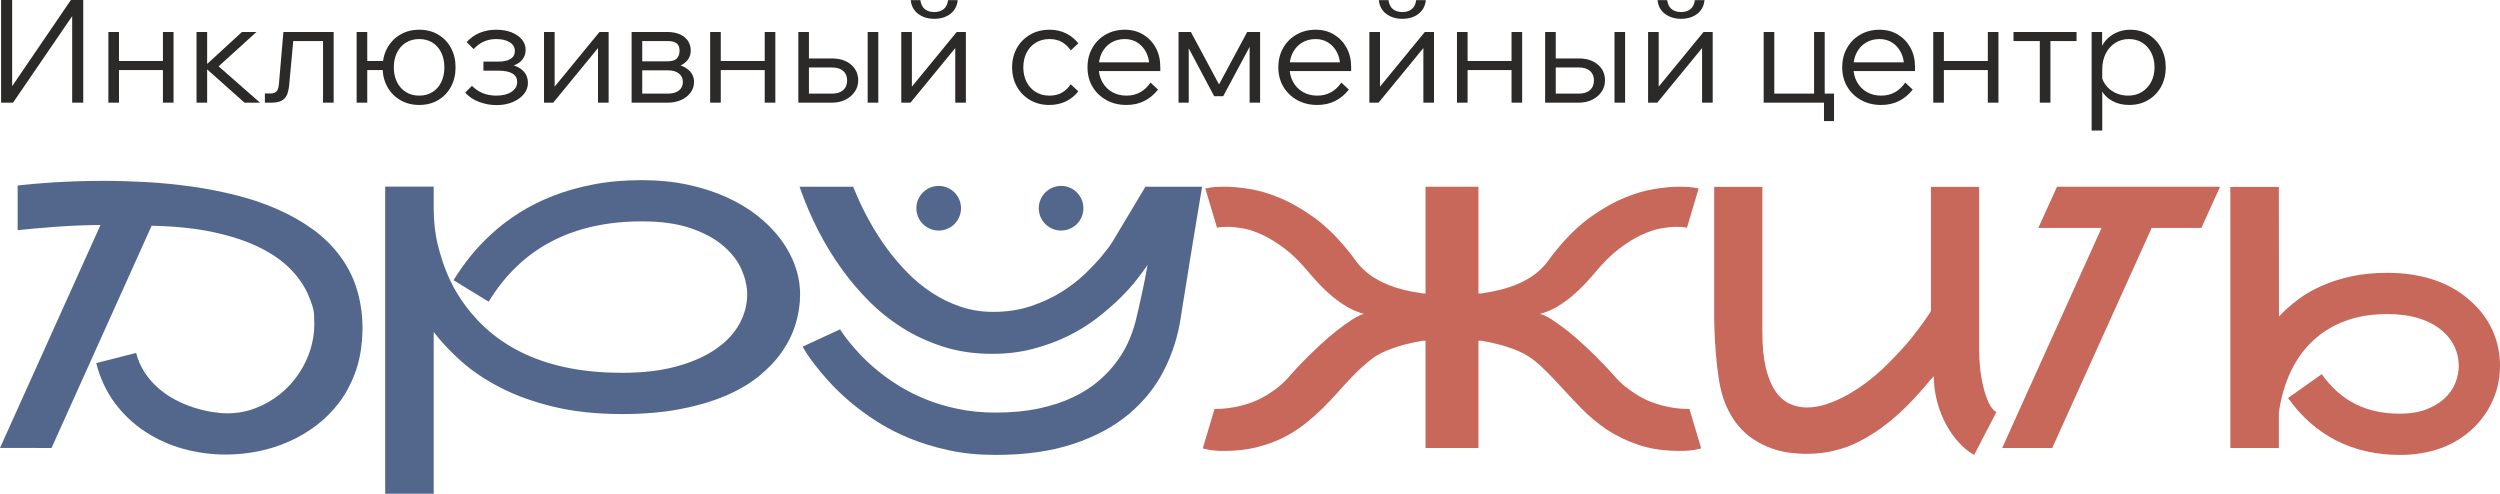 <?xml version="1.0" encoding="UTF-8"?> <svg xmlns="http://www.w3.org/2000/svg" viewBox="0 0 18252.81 3604.77" data-guides="{&quot;vertical&quot;:[],&quot;horizontal&quot;:[]}"><defs></defs><path fill="rgb(43, 42, 41)" stroke="none" fill-opacity="1" stroke-width="1" stroke-opacity="1" alignment-baseline="baseline" baseline-shift="baseline" clip-rule="evenodd" color="rgb(51, 51, 51)" image-rendering="optimizequality" text-rendering="geometricprecision" class="fil0" id="tSvg18175e59a60" title="Path 1" d="M8.054 749.589C8.054 499.726 8.054 249.863 8.054 0C34.964 0 61.874 0 88.784 0C88.784 232.74 88.784 465.479 88.784 698.219C73.058 698.219 57.331 698.219 41.604 698.219C200.257 465.479 358.911 232.74 517.564 0C547.614 0 577.664 0 607.713 0C607.713 249.863 607.713 499.726 607.713 749.589C580.807 749.589 553.9 749.589 526.994 749.589C526.994 518.596 526.994 287.603 526.994 56.61C540.974 56.61 554.954 56.61 568.934 56.61C410.977 287.603 253.021 518.596 95.064 749.589C66.061 749.589 37.058 749.589 8.054 749.589"></path><path fill="rgb(43, 42, 41)" stroke="none" fill-opacity="1" stroke-width="1" stroke-opacity="1" alignment-baseline="baseline" baseline-shift="baseline" clip-rule="evenodd" color="rgb(51, 51, 51)" image-rendering="optimizequality" text-rendering="geometricprecision" id="tSvg32b6009242" class="fil0" title="Path 2" d="M1189.573 749.589C1189.573 577.656 1189.573 405.723 1189.573 233.79C1215.433 233.79 1241.293 233.79 1267.153 233.79C1267.153 405.723 1267.153 577.656 1267.153 749.589C1241.293 749.589 1215.433 749.589 1189.573 749.589ZM791.183 749.589C791.183 577.656 791.183 405.723 791.183 233.79C817.043 233.79 842.903 233.79 868.763 233.79C868.763 405.723 868.763 577.656 868.763 749.589C842.903 749.589 817.043 749.589 791.183 749.589ZM828.923 511.609C828.923 489.593 828.923 467.576 828.923 445.56C963.466 445.56 1098.01 445.56 1232.553 445.56C1232.553 467.576 1232.553 489.593 1232.553 511.609C1098.01 511.609 963.466 511.609 828.923 511.609Z"></path><path fill="rgb(43, 42, 41)" stroke="none" fill-opacity="1" stroke-width="1" stroke-opacity="1" alignment-baseline="baseline" baseline-shift="baseline" clip-rule="evenodd" color="rgb(51, 51, 51)" image-rendering="optimizequality" text-rendering="geometricprecision" id="tSvg160ae598532" class="fil0" title="Path 3" d="M1785.042 749.589C1685.096 660.476 1585.149 571.363 1485.203 482.249C1488.699 482.249 1492.196 482.249 1495.693 482.249C1585.849 399.43 1676.006 316.61 1766.162 233.79C1801.455 233.79 1836.749 233.79 1872.042 233.79C1777.342 319.76 1682.642 405.729 1587.942 491.699C1579.206 479.116 1570.469 466.533 1561.732 453.949C1673.906 552.496 1786.079 651.043 1898.252 749.589C1860.512 749.589 1822.772 749.589 1785.042 749.589ZM1434.882 749.589C1434.882 577.656 1434.882 405.723 1434.882 233.79C1460.743 233.79 1486.602 233.79 1512.462 233.79C1512.462 405.723 1512.462 577.656 1512.462 749.589C1486.602 749.589 1460.743 749.589 1434.882 749.589Z"></path><path fill="rgb(43, 42, 41)" stroke="none" fill-opacity="1" stroke-width="1" stroke-opacity="1" alignment-baseline="baseline" baseline-shift="baseline" clip-rule="evenodd" color="rgb(51, 51, 51)" image-rendering="optimizequality" text-rendering="geometricprecision" id="tSvgc51655fa8a" class="fil0" title="Path 4" d="M1933.902 749.589C1933.902 727.226 1933.902 704.862 1933.902 682.499C1947.882 682.499 1961.862 682.499 1975.842 682.499C1994.712 682.499 2009.042 677.429 2018.822 667.289C2028.612 657.159 2034.552 638.459 2036.652 611.209C2047.485 485.403 2058.318 359.596 2069.152 233.79C2191.458 233.79 2313.765 233.79 2436.071 233.79C2436.071 405.723 2436.071 577.656 2436.071 749.589C2410.211 749.589 2384.351 749.589 2358.491 749.589C2358.491 582.899 2358.491 416.209 2358.491 249.52C2376.661 266.296 2394.831 283.073 2413.001 299.85C2303.968 299.85 2194.935 299.85 2085.902 299.85C2105.822 283.073 2125.742 266.296 2145.662 249.52C2134.132 374.276 2122.602 499.033 2111.072 623.789C2106.872 669.919 2094.812 702.409 2074.902 721.289C2054.982 740.159 2025.452 749.599 1986.312 749.599C1968.835 749.599 1951.359 749.599 1933.902 749.589Z"></path><path fill="rgb(43, 42, 41)" stroke="none" fill-opacity="1" stroke-width="1" stroke-opacity="1" alignment-baseline="baseline" baseline-shift="baseline" clip-rule="evenodd" color="rgb(51, 51, 51)" image-rendering="optimizequality" text-rendering="geometricprecision" id="tSvg21842da127" class="fil0" title="Path 5" d="M3060.901 766.359C3009.181 766.359 2963.051 754.479 2922.521 730.709C2881.981 706.949 2850.361 674.449 2827.641 633.209C2804.931 591.969 2793.571 544.799 2793.571 491.689C2793.571 438.57 2804.931 391.389 2827.641 350.16C2850.361 308.92 2881.981 276.42 2922.521 252.66C2963.061 228.9 3009.191 217.02 3060.901 217.02C3113.32 217.02 3159.45 228.9 3199.28 252.66C3239.12 276.42 3270.22 308.92 3292.58 350.16C3314.94 391.399 3326.13 438.579 3326.13 491.689C3326.13 544.809 3314.94 591.979 3292.58 633.209C3270.22 674.449 3239.11 706.949 3199.28 730.709C3159.44 754.479 3113.311 766.359 3060.901 766.359ZM2603.811 749.579C2603.811 577.646 2603.811 405.713 2603.811 233.78C2629.671 233.78 2655.531 233.78 2681.391 233.78C2681.391 405.713 2681.391 577.646 2681.391 749.579C2655.531 749.579 2629.671 749.579 2603.811 749.579ZM2641.551 511.599C2641.551 489.583 2641.551 467.566 2641.551 445.55C2713.191 445.55 2784.831 445.55 2856.471 445.55C2856.471 467.566 2856.471 489.583 2856.471 511.599C2784.831 511.599 2713.191 511.599 2641.551 511.599ZM3060.901 698.209C3097.941 698.209 3130.26 689.469 3157.87 671.999C3185.48 654.519 3206.8 630.229 3221.83 599.129C3236.86 568.039 3244.36 532.219 3244.36 491.679C3244.36 451.139 3236.86 415.32 3221.83 384.219C3206.8 353.12 3185.48 328.84 3157.87 311.36C3130.26 293.88 3097.941 285.15 3060.901 285.15C3023.851 285.15 2991.361 293.88 2963.401 311.36C2935.441 328.84 2913.771 353.12 2898.401 384.219C2883.021 415.32 2875.331 451.139 2875.331 491.679C2875.331 532.219 2883.021 568.039 2898.401 599.129C2913.771 630.229 2935.441 654.519 2963.401 671.999C2991.361 689.469 3023.851 698.209 3060.901 698.209Z"></path><path fill="rgb(43, 42, 41)" stroke="none" fill-opacity="1" stroke-width="1" stroke-opacity="1" alignment-baseline="baseline" baseline-shift="baseline" clip-rule="evenodd" color="rgb(51, 51, 51)" image-rendering="optimizequality" text-rendering="geometricprecision" id="tSvg11b27a0afd5" class="fil0" title="Path 6" d="M3624.93 767.409C3582.3 767.409 3540.19 759.719 3498.61 744.339C3457.02 728.959 3422.95 706.249 3396.39 676.199C3412.817 659.776 3429.243 643.352 3445.67 626.929C3493.19 674.449 3552.25 698.219 3622.84 698.219C3668.97 698.219 3706.01 689.129 3733.97 670.959C3761.93 652.789 3775.91 628.679 3775.91 598.619C3775.91 543.409 3729.43 515.799 3636.48 515.799C3600.837 515.799 3565.193 515.799 3529.55 515.799C3529.55 493.783 3529.55 471.766 3529.55 449.75C3565.893 449.75 3602.237 449.75 3638.58 449.75C3677.72 449.75 3707.59 443.11 3728.22 429.829C3748.83 416.55 3759.14 397.339 3759.14 372.17C3759.14 345.61 3746.74 324.47 3721.92 308.74C3697.11 293.02 3664.09 285.16 3622.85 285.16C3557.15 285.16 3502.29 309.62 3458.26 358.54C3441.137 341.416 3424.013 324.293 3406.89 307.17C3462.8 247.06 3534.78 217.02 3622.85 217.02C3664.79 217.02 3701.82 223.3 3733.98 235.88C3766.13 248.46 3791.46 265.77 3809.99 287.78C3828.51 309.79 3837.77 335.13 3837.77 363.79C3837.77 392.45 3829.04 417.089 3811.56 437.7C3794.09 458.319 3769.28 473.169 3737.13 482.249C3736.78 479.456 3736.43 476.663 3736.08 473.869C3773.82 482.949 3803 498.859 3823.62 521.569C3844.24 544.279 3854.54 572.069 3854.54 604.909C3854.54 635.659 3844.41 663.269 3824.14 687.729C3803.88 712.199 3776.44 731.589 3741.85 745.919C3707.25 760.249 3668.29 767.409 3624.96 767.409C3624.95 767.409 3624.94 767.409 3624.93 767.409"></path><path fill="rgb(43, 42, 41)" stroke="none" fill-opacity="1" stroke-width="1" stroke-opacity="1" alignment-baseline="baseline" baseline-shift="baseline" clip-rule="evenodd" color="rgb(51, 51, 51)" image-rendering="optimizequality" text-rendering="geometricprecision" id="tSvg170076911d0" class="fil0" title="Path 7" d="M3971.949 749.589C3971.949 577.656 3971.949 405.723 3971.949 233.79C3997.806 233.79 4023.663 233.79 4049.519 233.79C4049.519 371.126 4049.519 508.463 4049.519 645.799C4046.726 644.753 4043.933 643.706 4041.139 642.659C4152.966 506.369 4264.792 370.079 4376.619 233.79C4398.982 233.79 4421.346 233.79 4443.709 233.79C4443.709 405.723 4443.709 577.656 4443.709 749.589C4417.849 749.589 4391.989 749.589 4366.129 749.589C4366.129 612.253 4366.129 474.916 4366.129 337.58C4368.926 338.63 4371.722 339.68 4374.519 340.73C4262.692 477.016 4150.866 613.303 4039.039 749.589C4016.676 749.589 3994.313 749.589 3971.949 749.589"></path><path fill="rgb(43, 42, 41)" stroke="none" fill-opacity="1" stroke-width="1" stroke-opacity="1" alignment-baseline="baseline" baseline-shift="baseline" clip-rule="evenodd" color="rgb(51, 51, 51)" image-rendering="optimizequality" text-rendering="geometricprecision" id="tSvgdba9e1236c" class="fil0" title="Path 8" d="M4611.449 749.589C4611.449 577.656 4611.449 405.723 4611.449 233.79C4698.812 233.79 4786.175 233.79 4873.538 233.79C4925.258 233.79 4966.488 246.2 4997.248 271.01C5027.998 295.82 5043.378 328.85 5043.378 370.089C5043.378 395.95 5035.688 418.659 5020.308 438.229C5004.928 457.789 4983.968 472.819 4957.408 483.299C4957.058 480.156 4956.708 477.013 4956.358 473.869C4989.208 482.949 5015.938 498.159 5036.558 519.469C5057.168 540.789 5067.478 567.169 5067.478 598.619C5067.478 627.279 5058.918 653.129 5041.788 676.199C5024.658 699.269 5001.598 717.269 4972.598 730.199C4943.588 743.129 4911.618 749.589 4876.678 749.589C4788.265 749.589 4699.852 749.589 4611.449 749.589ZM4689.029 732.809C4672.955 716.386 4656.882 699.962 4640.809 683.539C4719.435 683.539 4798.062 683.539 4876.688 683.539C4910.228 683.539 4936.788 676.029 4956.358 660.999C4975.918 645.969 4985.718 625.179 4985.718 598.619C4985.718 572.059 4975.928 551.269 4956.358 536.239C4936.788 521.209 4910.228 513.699 4876.688 513.699C4801.905 513.699 4727.122 513.699 4652.339 513.699C4652.339 491.683 4652.339 469.666 4652.339 447.649C4726.075 447.649 4799.812 447.649 4873.548 447.649C4905.698 447.649 4928.408 440.659 4941.688 426.68C4954.968 412.7 4961.608 393.839 4961.608 370.079C4961.608 347.01 4954.968 329.53 4941.688 317.65C4928.408 305.77 4905.698 299.83 4873.548 299.83C4796.318 299.83 4719.088 299.83 4641.859 299.83C4657.582 283.403 4673.305 266.976 4689.029 250.55C4689.029 411.3 4689.029 572.049 4689.029 732.809Z"></path><path fill="rgb(43, 42, 41)" stroke="none" fill-opacity="1" stroke-width="1" stroke-opacity="1" alignment-baseline="baseline" baseline-shift="baseline" clip-rule="evenodd" color="rgb(51, 51, 51)" image-rendering="optimizequality" text-rendering="geometricprecision" id="tSvga8d890d6bc" class="fil0" title="Path 9" d="M5583.278 749.589C5583.278 577.656 5583.278 405.723 5583.278 233.79C5609.137 233.79 5634.997 233.79 5660.857 233.79C5660.857 405.723 5660.857 577.656 5660.857 749.589C5634.997 749.589 5609.137 749.589 5583.278 749.589ZM5184.898 749.589C5184.898 577.656 5184.898 405.723 5184.898 233.79C5210.758 233.79 5236.618 233.79 5262.478 233.79C5262.478 405.723 5262.478 577.656 5262.478 749.589C5236.618 749.589 5210.758 749.589 5184.898 749.589ZM5222.638 511.609C5222.638 489.593 5222.638 467.576 5222.638 445.56C5357.178 445.56 5491.718 445.56 5626.257 445.56C5626.257 467.576 5626.257 489.593 5626.257 511.609C5491.718 511.609 5357.178 511.609 5222.638 511.609Z"></path><path fill="rgb(43, 42, 41)" stroke="none" fill-opacity="1" stroke-width="1" stroke-opacity="1" alignment-baseline="baseline" baseline-shift="baseline" clip-rule="evenodd" color="rgb(51, 51, 51)" image-rendering="optimizequality" text-rendering="geometricprecision" id="tSvg776a3d2be0" class="fil0" title="Path 10" d="M5828.607 749.589C5828.607 577.656 5828.607 405.723 5828.607 233.79C5854.467 233.79 5880.327 233.79 5906.187 233.79C5906.187 401.529 5906.187 569.269 5906.187 737.009C5890.114 719.186 5874.041 701.362 5857.967 683.539C5930.304 683.539 6002.64 683.539 6074.977 683.539C6109.927 683.539 6137.007 674.979 6156.227 657.849C6175.437 640.719 6185.057 617.139 6185.057 587.089C6185.057 557.729 6175.447 534.669 6156.227 517.899C6137.007 501.119 6109.927 492.739 6074.977 492.739C6004.387 492.739 5933.797 492.739 5863.207 492.739C5863.207 470.719 5863.207 448.7 5863.207 426.68C5933.797 426.68 6004.387 426.68 6074.977 426.68C6131.587 426.68 6177.537 441.539 6212.847 471.239C6248.137 500.949 6265.787 539.549 6265.787 587.079C6265.787 617.829 6257.407 645.439 6240.627 669.899C6223.847 694.359 6201.137 713.749 6172.487 728.079C6143.827 742.409 6111.327 749.569 6074.987 749.569C5992.864 749.569 5910.74 749.569 5828.607 749.589ZM6334.967 749.589C6334.967 577.656 6334.967 405.723 6334.967 233.79C6360.83 233.79 6386.693 233.79 6412.556 233.79C6412.556 405.723 6412.556 577.656 6412.556 749.589C6386.693 749.589 6360.83 749.589 6334.967 749.589Z"></path><path fill="rgb(43, 42, 41)" stroke="none" fill-opacity="1" stroke-width="1" stroke-opacity="1" alignment-baseline="baseline" baseline-shift="baseline" clip-rule="evenodd" color="rgb(51, 51, 51)" image-rendering="optimizequality" text-rendering="geometricprecision" id="tSvgc5c9e851b4" class="fil0" title="Path 11" d="M6580.286 749.589C6580.286 577.656 6580.286 405.723 6580.286 233.79C6606.146 233.79 6632.006 233.79 6657.866 233.79C6657.866 371.13 6657.866 508.469 6657.866 645.809C6655.073 644.759 6652.279 643.709 6649.486 642.659C6761.313 506.369 6873.139 370.079 6984.966 233.79C7007.329 233.79 7029.692 233.79 7052.056 233.79C7052.056 405.723 7052.056 577.656 7052.056 749.589C7026.192 749.589 7000.329 749.589 6974.466 749.589C6974.466 612.253 6974.466 474.916 6974.466 337.58C6977.262 338.63 6980.059 339.68 6982.856 340.73C6871.029 477.016 6759.203 613.303 6647.376 749.589C6625.013 749.589 6602.65 749.589 6580.286 749.589ZM6821.406 137.34C6774.586 137.34 6735.266 125.29 6703.466 101.18C6671.676 77.06 6653.676 43.69 6649.476 1.05C6672.89 1.05 6696.303 1.05 6719.716 1.05C6723.916 31.1 6734.916 53.12 6752.736 67.1C6770.566 81.08 6793.446 88.07 6821.396 88.07C6848.656 88.07 6871.196 81.08 6889.016 67.1C6906.846 53.12 6917.846 31.11 6922.036 1.05C6945.449 1.05 6968.863 1.05 6992.276 1.05C6988.076 43.68 6970.266 77.06 6938.806 101.18C6907.356 125.29 6868.216 137.34 6821.406 137.34Z"></path><path fill="rgb(43, 42, 41)" stroke="none" fill-opacity="1" stroke-width="1" stroke-opacity="1" alignment-baseline="baseline" baseline-shift="baseline" clip-rule="evenodd" color="rgb(51, 51, 51)" image-rendering="optimizequality" text-rendering="geometricprecision" id="tSvg12d72f43bbe" class="fil0" title="Path 12" d="M7817.365 615.399C7835.885 632.523 7854.405 649.646 7872.925 666.769C7849.165 697.519 7819.285 721.809 7783.285 739.629C7747.295 757.459 7706.575 766.369 7661.155 766.369C7608.735 766.369 7562.075 754.489 7521.195 730.719C7480.305 706.959 7448.165 674.459 7424.745 633.219C7401.335 591.979 7389.625 544.809 7389.625 491.699C7389.625 438.579 7401.335 391.399 7424.745 350.17C7448.165 308.93 7480.485 276.43 7521.725 252.67C7562.965 228.91 7609.785 217.03 7662.205 217.03C7707.625 217.03 7748.165 225.93 7783.815 243.76C7819.455 261.59 7849.165 285.87 7872.925 316.62C7854.405 333.746 7835.885 350.873 7817.365 368C7800.595 342.83 7779.625 322.74 7754.465 307.72C7729.305 292.69 7698.555 285.18 7662.215 285.18C7624.465 285.18 7591.275 293.91 7562.615 311.39C7533.955 328.87 7511.595 353.15 7495.525 384.25C7479.445 415.349 7471.405 451.169 7471.405 491.709C7471.405 532.249 7479.445 568.069 7495.525 599.159C7511.605 630.259 7533.965 654.549 7562.615 672.029C7591.275 689.499 7624.465 698.239 7662.215 698.239C7698.555 698.239 7729.305 690.729 7754.465 675.699C7779.625 660.669 7800.595 640.579 7817.365 615.399Z"></path><path fill="rgb(43, 42, 41)" stroke="none" fill-opacity="1" stroke-width="1" stroke-opacity="1" alignment-baseline="baseline" baseline-shift="baseline" clip-rule="evenodd" color="rgb(51, 51, 51)" image-rendering="optimizequality" text-rendering="geometricprecision" id="tSvg194a09cea82" class="fil0" title="Path 13" d="M8400.264 602.819C8418.434 619.943 8436.604 637.066 8454.774 654.189C8427.514 689.129 8394.664 716.569 8356.224 736.479C8317.784 756.399 8273.754 766.369 8224.134 766.369C8169.624 766.369 8120.874 754.489 8077.884 730.719C8034.895 706.959 8001.164 674.459 7976.705 633.219C7952.245 591.979 7940.005 544.809 7940.005 491.699C7940.005 438.579 7951.715 391.399 7975.125 350.17C7998.544 308.93 8030.864 276.43 8072.114 252.67C8113.354 228.91 8160.174 217.03 8212.594 217.03C8262.914 217.03 8307.464 228.73 8346.254 252.15C8385.054 275.56 8415.624 307.53 8437.984 348.07C8460.354 388.61 8471.534 435.44 8471.534 488.549C8471.534 490.643 8471.534 492.736 8471.534 494.829C8444.977 494.829 8418.421 494.829 8391.864 494.829C8391.864 492.736 8391.864 490.643 8391.864 488.549C8391.864 448.01 8384.004 412.539 8368.274 382.139C8352.544 351.74 8331.234 327.98 8304.324 310.85C8277.404 293.73 8246.834 285.17 8212.594 285.17C8174.844 285.17 8141.654 293.9 8112.994 311.38C8084.334 328.86 8061.975 352.97 8045.904 383.719C8029.815 414.459 8021.775 450.11 8021.775 490.649C8021.775 531.189 8030.515 567.179 8048.005 598.629C8065.475 630.079 8089.414 654.539 8119.814 672.019C8150.214 689.489 8185.344 698.229 8225.174 698.229C8297.854 698.229 8356.214 666.429 8400.264 602.819ZM8471.554 518.949C8316.044 518.949 8160.534 518.949 8005.025 518.949C8005.025 497.629 8005.025 476.309 8005.025 454.989C8154.944 454.989 8304.864 454.989 8454.784 454.989C8460.377 466.173 8465.971 477.356 8471.564 488.539C8471.564 498.673 8471.564 508.806 8471.564 518.939C8471.561 518.943 8471.557 518.946 8471.554 518.949"></path><path fill="rgb(43, 42, 41)" stroke="none" fill-opacity="1" stroke-width="1" stroke-opacity="1" alignment-baseline="baseline" baseline-shift="baseline" clip-rule="evenodd" color="rgb(51, 51, 51)" image-rendering="optimizequality" text-rendering="geometricprecision" id="tSvg10e3189c795" class="fil0" title="Path 14" d="M8604.694 749.589C8604.694 577.656 8604.694 405.723 8604.694 233.79C8634.747 233.79 8664.8 233.79 8694.854 233.79C8766.144 366.583 8837.433 499.376 8908.723 632.169C8903.13 632.169 8897.537 632.169 8891.943 632.169C8963.233 499.376 9034.523 366.583 9105.813 233.79C9137.263 233.79 9168.713 233.79 9200.163 233.79C9200.163 405.723 9200.163 577.656 9200.163 749.589C9174.653 749.589 9149.143 749.589 9123.633 749.589C9123.633 586.389 9123.633 423.19 9123.633 259.99C9138.31 259.99 9152.987 259.99 9167.663 259.99C9088.686 407.463 9009.71 554.936 8930.733 702.409C8908.717 702.409 8886.7 702.409 8864.683 702.409C8786.407 554.936 8708.13 407.463 8629.854 259.99C8646.28 259.99 8662.707 259.99 8679.134 259.99C8679.134 423.19 8679.134 586.389 8679.134 749.589C8654.32 749.589 8629.507 749.589 8604.694 749.589"></path><path fill="rgb(43, 42, 41)" stroke="none" fill-opacity="1" stroke-width="1" stroke-opacity="1" alignment-baseline="baseline" baseline-shift="baseline" clip-rule="evenodd" color="rgb(51, 51, 51)" image-rendering="optimizequality" text-rendering="geometricprecision" id="tSvg2af3d367e0" class="fil0" title="Path 15" d="M9793.542 602.819C9811.712 619.943 9829.882 637.066 9848.052 654.189C9820.792 689.129 9787.942 716.569 9749.502 736.479C9711.062 756.399 9667.032 766.369 9617.413 766.369C9562.903 766.369 9514.153 754.489 9471.163 730.719C9428.183 706.959 9394.453 674.459 9369.993 633.219C9345.533 591.979 9333.293 544.809 9333.293 491.699C9333.293 438.579 9345.003 391.399 9368.413 350.17C9391.833 308.93 9424.153 276.43 9465.393 252.67C9506.633 228.91 9553.453 217.03 9605.873 217.03C9656.192 217.03 9700.743 228.73 9739.532 252.15C9778.332 275.56 9808.902 307.53 9831.262 348.07C9853.632 388.61 9864.812 435.44 9864.812 488.549C9864.812 490.643 9864.812 492.736 9864.812 494.829C9838.256 494.829 9811.699 494.829 9785.142 494.829C9785.142 492.736 9785.142 490.643 9785.142 488.549C9785.142 448.01 9777.282 412.539 9761.552 382.139C9745.822 351.74 9724.512 327.98 9697.603 310.85C9670.683 293.73 9640.112 285.17 9605.873 285.17C9568.123 285.17 9534.933 293.9 9506.273 311.38C9477.613 328.86 9455.253 352.97 9439.183 383.719C9423.103 414.459 9415.063 450.11 9415.063 490.649C9415.063 531.189 9423.803 567.179 9441.283 598.629C9458.753 630.079 9482.693 654.539 9513.093 672.019C9543.493 689.489 9578.623 698.229 9618.453 698.229C9691.132 698.229 9749.492 666.429 9793.542 602.819ZM9864.832 518.949C9709.326 518.949 9553.819 518.949 9398.313 518.949C9398.313 497.629 9398.313 476.309 9398.313 454.989C9548.229 454.989 9698.146 454.989 9848.062 454.989C9853.656 466.173 9859.249 477.356 9864.842 488.539C9864.842 498.673 9864.842 508.806 9864.842 518.939C9864.839 518.943 9864.836 518.946 9864.832 518.949"></path><path fill="rgb(43, 42, 41)" stroke="none" fill-opacity="1" stroke-width="1" stroke-opacity="1" alignment-baseline="baseline" baseline-shift="baseline" clip-rule="evenodd" color="rgb(51, 51, 51)" image-rendering="optimizequality" text-rendering="geometricprecision" id="tSvg134d81b56be" class="fil0" title="Path 16" d="M9997.972 749.589C9997.972 577.656 9997.972 405.723 9997.972 233.79C10023.832 233.79 10049.692 233.79 10075.552 233.79C10075.552 371.13 10075.552 508.469 10075.552 645.809C10072.759 644.759 10069.965 643.709 10067.172 642.659C10179.002 506.369 10290.832 370.079 10402.662 233.79C10425.025 233.79 10447.388 233.79 10469.752 233.79C10469.752 405.723 10469.752 577.656 10469.752 749.589C10443.888 749.589 10418.025 749.589 10392.162 749.589C10392.162 612.253 10392.162 474.916 10392.162 337.58C10394.958 338.63 10397.755 339.68 10400.552 340.73C10288.722 477.016 10176.892 613.303 10065.062 749.589C10042.699 749.589 10020.335 749.589 9997.972 749.589ZM10239.092 137.34C10192.272 137.34 10152.952 125.29 10121.152 101.18C10089.362 77.06 10071.362 43.69 10067.162 1.05C10090.575 1.05 10113.989 1.05 10137.402 1.05C10141.602 31.1 10152.602 53.12 10170.422 67.1C10188.252 81.08 10211.132 88.07 10239.082 88.07C10266.342 88.07 10288.882 81.08 10306.702 67.1C10324.532 53.12 10335.532 31.11 10339.722 1.05C10363.138 1.05 10386.555 1.05 10409.972 1.05C10405.772 43.68 10387.962 77.06 10356.492 101.18C10325.042 125.29 10285.902 137.34 10239.092 137.34Z"></path><path fill="rgb(43, 42, 41)" stroke="none" fill-opacity="1" stroke-width="1" stroke-opacity="1" alignment-baseline="baseline" baseline-shift="baseline" clip-rule="evenodd" color="rgb(51, 51, 51)" image-rendering="optimizequality" text-rendering="geometricprecision" id="tSvg147088bbd85" class="fil0" title="Path 17" d="M11035.871 749.589C11035.871 577.656 11035.871 405.723 11035.871 233.79C11061.731 233.79 11087.591 233.79 11113.451 233.79C11113.451 405.723 11113.451 577.656 11113.451 749.589C11087.591 749.589 11061.731 749.589 11035.871 749.589ZM10637.491 749.589C10637.491 577.656 10637.491 405.723 10637.491 233.79C10663.351 233.79 10689.211 233.79 10715.071 233.79C10715.071 405.723 10715.071 577.656 10715.071 749.589C10689.211 749.589 10663.351 749.589 10637.491 749.589ZM10675.231 511.609C10675.231 489.593 10675.231 467.576 10675.231 445.56C10809.771 445.56 10944.311 445.56 11078.851 445.56C11078.851 467.576 11078.851 489.593 11078.851 511.609C10944.311 511.609 10809.771 511.609 10675.231 511.609Z"></path><path fill="rgb(43, 42, 41)" stroke="none" fill-opacity="1" stroke-width="1" stroke-opacity="1" alignment-baseline="baseline" baseline-shift="baseline" clip-rule="evenodd" color="rgb(51, 51, 51)" image-rendering="optimizequality" text-rendering="geometricprecision" id="tSvgfcae3fdb9a" class="fil0" title="Path 18" d="M11281.181 749.589C11281.181 577.656 11281.181 405.723 11281.181 233.79C11307.04 233.79 11332.9 233.79 11358.76 233.79C11358.76 401.529 11358.76 569.269 11358.76 737.009C11342.687 719.186 11326.614 701.362 11310.54 683.539C11382.877 683.539 11455.214 683.539 11527.55 683.539C11562.5 683.539 11589.58 674.979 11608.8 657.849C11628.01 640.719 11637.63 617.139 11637.63 587.089C11637.63 557.729 11628.02 534.669 11608.8 517.899C11589.58 501.119 11562.5 492.739 11527.55 492.739C11456.96 492.739 11386.37 492.739 11315.781 492.739C11315.781 470.719 11315.781 448.7 11315.781 426.68C11386.37 426.68 11456.96 426.68 11527.55 426.68C11584.16 426.68 11630.11 441.539 11665.42 471.239C11700.71 500.949 11718.36 539.549 11718.36 587.079C11718.36 617.829 11709.98 645.439 11693.2 669.899C11676.42 694.359 11653.71 713.749 11625.06 728.079C11596.4 742.409 11563.9 749.569 11527.56 749.569C11445.437 749.569 11363.314 749.569 11281.181 749.589ZM11787.54 749.589C11787.54 577.656 11787.54 405.723 11787.54 233.79C11813.403 233.79 11839.266 233.79 11865.13 233.79C11865.13 405.723 11865.13 577.656 11865.13 749.589C11839.266 749.589 11813.403 749.589 11787.54 749.589Z"></path><path fill="rgb(43, 42, 41)" stroke="none" fill-opacity="1" stroke-width="1" stroke-opacity="1" alignment-baseline="baseline" baseline-shift="baseline" clip-rule="evenodd" color="rgb(51, 51, 51)" image-rendering="optimizequality" text-rendering="geometricprecision" id="tSvg12ae3f328ab" class="fil0" title="Path 19" d="M12032.87 749.589C12032.87 577.656 12032.87 405.723 12032.87 233.79C12058.73 233.79 12084.59 233.79 12110.45 233.79C12110.45 371.13 12110.45 508.469 12110.45 645.809C12107.656 644.759 12104.863 643.709 12102.069 642.659C12213.896 506.369 12325.723 370.079 12437.549 233.79C12459.912 233.79 12482.276 233.79 12504.639 233.79C12504.639 405.723 12504.639 577.656 12504.639 749.589C12478.776 749.589 12452.912 749.589 12427.049 749.589C12427.049 612.253 12427.049 474.916 12427.049 337.58C12429.846 338.63 12432.642 339.68 12435.439 340.73C12323.613 477.016 12211.786 613.303 12099.96 749.589C12077.596 749.589 12055.233 749.589 12032.87 749.589ZM12273.989 137.34C12227.169 137.34 12187.849 125.29 12156.049 101.18C12124.26 77.06 12106.26 43.69 12102.059 1.05C12125.473 1.05 12148.886 1.05 12172.299 1.05C12176.499 31.1 12187.499 53.12 12205.319 67.1C12223.149 81.08 12246.029 88.07 12273.979 88.07C12301.239 88.07 12323.779 81.08 12341.599 67.1C12359.429 53.12 12370.429 31.11 12374.619 1.05C12398.032 1.05 12421.446 1.05 12444.859 1.05C12440.659 43.68 12422.849 77.06 12391.389 101.18C12359.939 125.29 12320.799 137.34 12273.989 137.34Z"></path><path fill="rgb(43, 42, 41)" stroke="none" fill-opacity="1" stroke-width="1" stroke-opacity="1" alignment-baseline="baseline" baseline-shift="baseline" clip-rule="evenodd" color="rgb(51, 51, 51)" image-rendering="optimizequality" text-rendering="geometricprecision" id="tSvg34c166981c" class="fil0" title="Path 20" d="M12876.819 749.589C12876.819 577.656 12876.819 405.723 12876.819 233.79C12902.679 233.79 12928.539 233.79 12954.398 233.79C12954.398 400.479 12954.398 567.169 12954.398 733.859C12932.732 717.086 12911.065 700.312 12889.399 683.539C13026.035 683.539 13162.672 683.539 13299.308 683.539C13281.138 700.312 13262.968 717.086 13244.798 733.859C13244.798 567.169 13244.798 400.479 13244.798 233.79C13270.661 233.79 13296.525 233.79 13322.388 233.79C13322.388 405.723 13322.388 577.656 13322.388 749.589C13173.868 749.589 13025.348 749.589 12876.819 749.589ZM13317.128 883.779C13317.128 817.036 13317.128 750.292 13317.128 683.549C13341.591 683.549 13366.055 683.549 13390.518 683.549C13390.518 750.292 13390.518 817.036 13390.518 883.779C13366.055 883.779 13341.591 883.779 13317.128 883.779Z"></path><path fill="rgb(43, 42, 41)" stroke="none" fill-opacity="1" stroke-width="1" stroke-opacity="1" alignment-baseline="baseline" baseline-shift="baseline" clip-rule="evenodd" color="rgb(51, 51, 51)" image-rendering="optimizequality" text-rendering="geometricprecision" id="tSvgd3be59b62a" class="fil0" title="Path 21" d="M13910.507 602.819C13928.677 619.943 13946.847 637.066 13965.017 654.189C13937.757 689.129 13904.907 716.569 13866.467 736.479C13828.027 756.399 13783.997 766.369 13734.378 766.369C13679.868 766.369 13631.118 754.489 13588.128 730.719C13545.148 706.959 13511.418 674.459 13486.958 633.219C13462.498 591.979 13450.258 544.809 13450.258 491.699C13450.258 438.579 13461.968 391.399 13485.378 350.17C13508.798 308.93 13541.118 276.43 13582.358 252.67C13623.598 228.91 13670.418 217.03 13722.838 217.03C13773.157 217.03 13817.707 228.73 13856.497 252.15C13895.297 275.56 13925.867 307.53 13948.227 348.07C13970.597 388.61 13981.777 435.44 13981.777 488.549C13981.777 490.643 13981.777 492.736 13981.777 494.829C13955.221 494.829 13928.664 494.829 13902.107 494.829C13902.107 492.736 13902.107 490.643 13902.107 488.549C13902.107 448.01 13894.247 412.539 13878.517 382.139C13862.787 351.74 13841.477 327.98 13814.567 310.85C13787.647 293.73 13757.077 285.17 13722.838 285.17C13685.088 285.17 13651.898 293.9 13623.238 311.38C13594.578 328.86 13572.218 352.97 13556.148 383.719C13540.068 414.459 13532.028 450.11 13532.028 490.649C13532.028 531.189 13540.768 567.179 13558.248 598.629C13575.718 630.079 13599.658 654.539 13630.058 672.019C13660.458 689.489 13695.588 698.229 13735.417 698.229C13808.097 698.229 13866.457 666.429 13910.507 602.819ZM13981.797 518.949C13826.291 518.949 13670.784 518.949 13515.278 518.949C13515.278 497.629 13515.278 476.309 13515.278 454.989C13665.194 454.989 13815.111 454.989 13965.027 454.989C13970.621 466.173 13976.214 477.356 13981.807 488.539C13981.807 498.673 13981.807 508.806 13981.807 518.939C13981.804 518.943 13981.801 518.946 13981.797 518.949"></path><path fill="rgb(43, 42, 41)" stroke="none" fill-opacity="1" stroke-width="1" stroke-opacity="1" alignment-baseline="baseline" baseline-shift="baseline" clip-rule="evenodd" color="rgb(51, 51, 51)" image-rendering="optimizequality" text-rendering="geometricprecision" id="tSvga22c0d7457" class="fil0" title="Path 22" d="M14513.307 749.589C14513.307 577.656 14513.307 405.723 14513.307 233.79C14539.167 233.79 14565.026 233.79 14590.887 233.79C14590.887 405.723 14590.887 577.656 14590.887 749.589C14565.026 749.589 14539.167 749.589 14513.307 749.589ZM14114.927 749.589C14114.927 577.656 14114.927 405.723 14114.927 233.79C14140.787 233.79 14166.647 233.79 14192.507 233.79C14192.507 405.723 14192.507 577.656 14192.507 749.589C14166.647 749.589 14140.787 749.589 14114.927 749.589ZM14152.667 511.609C14152.667 489.593 14152.667 467.576 14152.667 445.56C14287.207 445.56 14421.747 445.56 14556.287 445.56C14556.287 467.576 14556.287 489.593 14556.287 511.609C14421.747 511.609 14287.207 511.609 14152.667 511.609Z"></path><path fill="rgb(43, 42, 41)" stroke="none" fill-opacity="1" stroke-width="1" stroke-opacity="1" alignment-baseline="baseline" baseline-shift="baseline" clip-rule="evenodd" color="rgb(51, 51, 51)" image-rendering="optimizequality" text-rendering="geometricprecision" id="tSvg3eabcc151c" class="fil0" title="Path 23" d="M14892.816 749.589C14892.816 584.996 14892.816 420.403 14892.816 255.81C14918.679 255.81 14944.543 255.81 14970.406 255.81C14970.406 420.403 14970.406 584.996 14970.406 749.589C14944.543 749.589 14918.679 749.589 14892.816 749.589ZM14700.966 299.84C14700.966 277.82 14700.966 255.8 14700.966 233.78C14854.383 233.78 15007.799 233.78 15161.216 233.78C15161.216 255.8 15161.216 277.82 15161.216 299.84C15007.799 299.84 14854.383 299.84 14700.966 299.84Z"></path><path fill="rgb(43, 42, 41)" stroke="none" fill-opacity="1" stroke-width="1" stroke-opacity="1" alignment-baseline="baseline" baseline-shift="baseline" clip-rule="evenodd" color="rgb(51, 51, 51)" image-rendering="optimizequality" text-rendering="geometricprecision" id="tSvg1d653c1b51" class="fil0" title="Path 24" d="M15348.866 952.969C15323.006 952.969 15297.146 952.969 15271.286 952.969C15271.286 713.242 15271.286 473.516 15271.286 233.79C15296.796 233.79 15322.306 233.79 15347.816 233.79C15347.816 285.86 15347.816 337.93 15347.816 390C15341.529 390 15335.242 390 15328.956 390C15335.236 355.76 15349.046 325.7 15370.366 299.85C15391.685 273.98 15418.246 253.72 15450.035 239.04C15481.835 224.36 15516.255 217.03 15553.295 217.03C15603.625 217.03 15648.355 229.08 15687.495 253.19C15726.635 277.31 15757.205 309.98 15779.225 351.22C15801.235 392.459 15812.245 439.279 15812.245 491.699C15812.245 544.819 15800.885 591.989 15778.175 633.219C15755.455 674.459 15724.015 706.959 15683.825 730.719C15643.625 754.489 15597.675 766.369 15545.955 766.369C15499.125 766.369 15458.065 756.759 15422.765 737.529C15387.476 718.319 15360.916 692.109 15343.096 658.909C15325.276 625.709 15318.806 588.499 15323.706 547.259C15328.599 540.269 15333.492 533.279 15338.386 526.289C15341.186 559.139 15351.666 588.669 15369.836 614.879C15387.996 641.089 15411.775 661.529 15441.126 676.209C15470.475 690.889 15502.625 698.229 15537.575 698.229C15576.015 698.229 15609.555 689.319 15638.215 671.489C15666.875 653.659 15689.415 629.209 15705.835 598.099C15722.265 567.009 15730.475 531.539 15730.475 491.699C15730.475 451.859 15722.615 416.389 15706.885 385.289C15691.155 354.19 15669.315 329.73 15641.355 311.9C15613.395 294.08 15580.895 285.17 15543.855 285.17C15506.115 285.17 15472.565 294.6 15443.206 313.48C15413.855 332.34 15390.785 358.38 15374.015 391.579C15357.246 424.779 15348.856 463.399 15348.856 507.429C15348.856 655.946 15348.856 804.462 15348.866 952.969Z"></path><path alignment-baseline="baseline" baseline-shift="baseline" clip-rule="evenodd" color="rgb(51, 51, 51)" fill-rule="evenodd" fill="rgb(83, 103, 141)" image-rendering="optimizequality" text-rendering="geometricprecision" class="fil1" cx="6853.52" cy="1520.35" r="162.99" id="tSvga63c4d87ca" title="Ellipse 1" fill-opacity="1" stroke="none" stroke-opacity="1" d="M6853.52 1357.364C6943.537 1357.364 7016.51 1430.337 7016.51 1520.354C7016.51 1610.371 6943.537 1683.344 6853.52 1683.344C6763.504 1683.344 6690.531 1610.371 6690.531 1520.354C6690.531 1430.337 6763.504 1357.364 6853.52 1357.364Z" style="transform-origin: 6853.52px 1520.354px;"></path><path alignment-baseline="baseline" baseline-shift="baseline" clip-rule="evenodd" color="rgb(51, 51, 51)" fill-rule="evenodd" fill="rgb(83, 103, 141)" image-rendering="optimizequality" text-rendering="geometricprecision" class="fil1" cx="7747.17" cy="1520.35" r="162.99" id="tSvg152d66cb1c0" title="Ellipse 2" fill-opacity="1" stroke="none" stroke-opacity="1" d="M7747.171 1357.364C7837.187 1357.364 7910.16 1430.337 7910.16 1520.354C7910.16 1610.371 7837.187 1683.344 7747.171 1683.344C7657.154 1683.344 7584.181 1610.371 7584.181 1520.354C7584.181 1430.337 7657.154 1357.364 7747.171 1357.364Z" style="transform-origin: 7747.17px 1520.354px;"></path><path fill="rgb(83, 103, 141)" stroke="none" fill-opacity="1" stroke-width="1" stroke-opacity="1" alignment-baseline="baseline" baseline-shift="baseline" clip-rule="evenodd" color="rgb(51, 51, 51)" image-rendering="optimizequality" text-rendering="geometricprecision" class="fil2" id="tSvg42534c4cb0" title="Path 25" d="M128.784 1354.258C157.644 1350.698 193.614 1347.148 236.684 1343.148C280.204 1339.158 328.604 1335.608 382.344 1332.048C436.074 1328.938 495.134 1325.838 558.634 1323.618C622.583 1321.398 689.633 1320.508 759.793 1320.508C857.933 1320.508 960.943 1323.618 1068.853 1329.388C1176.763 1335.598 1285.553 1346.268 1394.803 1361.358C1504.043 1376.458 1611.502 1397.328 1718.072 1423.968C1824.202 1450.168 1925.012 1483.918 2019.592 1525.218C2114.622 1566.518 2202.112 1615.808 2281.591 1672.648C2361.521 1729.938 2429.471 1796.998 2485.861 1873.808C2541.811 1950.198 2582.661 2032.787 2608.421 2121.597C2633.731 2209.967 2646.611 2300.997 2646.611 2394.247C2646.611 2417.777 2645.721 2441.757 2643.951 2465.737C2638.611 2559.437 2621.301 2645.587 2591.991 2724.627C2562.671 2803.667 2524.491 2874.276 2477.421 2937.326C2429.911 2999.946 2375.731 3055.446 2313.572 3102.956C2251.841 3150.476 2184.792 3190.446 2112.852 3222.416C2040.922 3254.826 1965.422 3278.806 1886.382 3294.796C1807.342 3310.786 1728.292 3318.776 1648.372 3318.776C1544.462 3318.776 1441.882 3305.006 1341.523 3277.916C1240.723 3250.386 1147.913 3208.646 1062.203 3153.136C976.943 3097.626 902.783 3027.896 839.733 2944.416C777.123 2860.486 731.383 2762.797 702.513 2650.887C799.617 2626.167 896.72 2601.447 993.823 2576.727C1008.033 2630.467 1028.903 2678.867 1057.773 2721.937C1086.193 2764.567 1119.943 2802.757 1158.133 2835.626C1195.883 2868.477 1237.173 2896.456 1281.583 2919.546C1325.543 2942.636 1369.963 2961.296 1414.803 2975.496C1459.652 2989.706 1503.182 3000.366 1545.802 3007.466C1587.982 3014.126 1626.182 3017.676 1659.932 3017.676C1731.872 3017.676 1800.702 3005.246 1865.532 2979.936C1930.822 2955.066 1989.882 2921.316 2043.162 2878.686C2096.452 2836.057 2142.632 2786.317 2181.272 2728.587C2219.902 2670.857 2248.322 2611.357 2266.972 2550.067C2285.622 2488.347 2294.952 2427.507 2294.952 2366.667C2294.952 2359.567 2294.512 2337.357 2293.171 2299.617C2291.841 2261.877 2276.302 2210.357 2246.992 2145.087C2217.242 2079.807 2173.722 2017.648 2115.552 1959.468C2057.382 1900.848 1981.892 1849.338 1889.522 1804.048C1797.162 1759.198 1686.592 1722.788 1557.372 1694.808C1428.152 1667.268 1278.053 1651.738 1107.083 1648.178C863.443 2189.047 619.803 2729.917 376.164 3270.786C250.787 3270.639 125.411 3270.493 0.034 3270.346C244.564 2727.847 489.094 2185.347 733.623 1642.848C678.124 1642.848 621.274 1644.178 563.554 1646.848C505.384 1649.508 449.424 1652.618 395.694 1656.608C341.954 1660.608 291.784 1664.598 245.164 1669.048C198.984 1673.048 159.904 1677.038 128.824 1680.588C128.824 1571.795 128.824 1463.002 128.824 1354.208C128.811 1354.225 128.798 1354.242 128.784 1354.258"></path><path fill="rgb(83, 103, 141)" stroke="none" fill-opacity="1" stroke-width="1" stroke-opacity="1" alignment-baseline="baseline" baseline-shift="baseline" clip-rule="evenodd" color="rgb(51, 51, 51)" image-rendering="optimizequality" text-rendering="geometricprecision" id="tSvg10ba6b8c91f" class="fil2" title="Path 26" d="M4687.979 1315.188C4806.548 1315.188 4917.558 1326.288 5021.028 1348.488C5124.048 1370.248 5218.198 1400.888 5303.888 1439.518C5389.148 1477.708 5465.088 1523.438 5532.137 1576.288C5598.748 1629.138 5655.147 1686.868 5701.327 1748.588C5747.067 1810.758 5782.147 1875.588 5805.677 1943.538C5829.657 2011.477 5841.647 2080.307 5841.647 2149.587C5841.647 2220.637 5830.987 2291.677 5809.677 2362.727C5788.367 2433.777 5755.507 2501.717 5711.097 2566.107C5666.247 2630.947 5609.398 2690.897 5540.568 2746.847C5471.748 2802.797 5388.708 2851.197 5292.348 2891.606C5195.538 2932.466 5084.968 2964.436 4960.628 2987.976C4836.288 3011.506 4696.419 3023.056 4540.999 3023.056C4355.819 3023.056 4189.739 3005.286 4043.639 2970.206C3897.539 2935.126 3768.77 2888.947 3657.75 2832.097C3546.28 2775.257 3450.37 2711.307 3369.99 2639.817C3290.07 2568.767 3222.12 2496.827 3166.61 2424.007C3166.61 2817.593 3166.61 3211.179 3166.61 3604.766C3048.491 3604.766 2930.371 3604.766 2812.251 3604.766C2812.251 2857.263 2812.251 2109.761 2812.251 1362.258C2930.371 1362.258 3048.491 1362.258 3166.61 1362.258C3166.61 1413.915 3166.61 1465.572 3166.61 1517.228C3166.61 1616.258 3176.38 1705.958 3196.37 1786.778C3216.35 1867.158 3239 1936.438 3263.42 1994.608C3288.29 2052.778 3310.94 2098.517 3331.8 2131.827C3352.67 2165.577 3364.22 2183.787 3366.88 2187.327C3607.12 2543.907 3998.339 2721.987 4540.989 2721.987C4695.519 2721.987 4829.628 2705.997 4944.188 2674.027C5058.748 2642.057 5153.788 2599.427 5229.718 2546.137C5305.658 2492.847 5362.048 2432.017 5399.358 2363.187C5436.658 2294.357 5455.298 2223.307 5455.298 2149.597C5455.298 2091.867 5441.538 2031.477 5414.448 1968.418C5386.908 1905.798 5342.948 1848.518 5282.108 1796.118C5221.718 1743.708 5142.238 1700.638 5044.988 1666.898C4947.288 1633.148 4828.278 1616.268 4687.959 1616.268C4433.509 1616.268 4213.249 1665.118 4026.749 1762.808C3840.25 1860.068 3687.48 2007.048 3567.59 2202.877C3482.18 2150.477 3396.77 2098.077 3311.36 2045.678C3345.11 1990.168 3385.08 1933.328 3430.81 1875.598C3476.99 1818.318 3529.4 1762.358 3588.46 1708.188C3647.52 1653.568 3714.13 1602.948 3788.28 1555.428C3862.44 1508.358 3944.59 1466.618 4035.179 1431.088C4125.759 1395.568 4225.679 1367.138 4334.029 1346.278C4442.379 1325.408 4560.059 1315.198 4687.979 1315.188Z"></path><path fill="rgb(83, 103, 141)" stroke="none" fill-opacity="1" stroke-width="1" stroke-opacity="1" alignment-baseline="baseline" baseline-shift="baseline" clip-rule="evenodd" color="rgb(51, 51, 51)" image-rendering="optimizequality" text-rendering="geometricprecision" id="tSvg7117ebc24a" class="fil2" title="Path 27" d="M8776.474 1363.588C8768.484 1412.438 8759.594 1466.158 8749.824 1525.678C8739.614 1585.178 8729.404 1646.458 8719.194 1709.078C8708.974 1772.138 8698.764 1834.308 8688.554 1896.468C8678.784 1958.638 8669.464 2016.807 8660.574 2070.977C8652.144 2125.147 8644.144 2173.557 8637.044 2215.747C8630.384 2258.367 8625.054 2291.237 8621.494 2314.777C8601.514 2450.657 8561.104 2579.877 8499.374 2701.557C8437.654 2823.677 8352.384 2930.246 8243.144 3022.166C8133.904 3114.086 7998.465 3186.906 7837.725 3240.646C7676.965 3294.376 7486.905 3321.466 7267.535 3321.466C7145.866 3321.466 7033.076 3310.356 6928.276 3287.716C6823.916 3265.066 6727.556 3235.756 6638.746 3199.346C6550.366 3162.926 6469.996 3121.196 6397.167 3074.116C6324.347 3027.046 6259.067 2978.636 6201.777 2929.796C6144.497 2880.947 6094.767 2832.537 6052.127 2785.467C6009.497 2737.957 5973.977 2695.767 5945.557 2658.477C5917.127 2621.167 5895.817 2590.977 5881.607 2567.447C5867.837 2543.907 5860.737 2531.917 5859.847 2531.027C5950.88 2488.99 6041.914 2446.954 6132.947 2404.917C6132.947 2404.47 6132.947 2404.024 6132.947 2403.577C6132.947 2403.577 6138.717 2412.457 6150.267 2430.227C6162.257 2447.997 6179.577 2471.087 6202.667 2499.937C6225.317 2528.367 6254.187 2560.777 6288.817 2597.187C6323.897 2633.607 6364.316 2670.907 6411.386 2709.097C6458.006 2747.287 6510.856 2784.597 6569.466 2820.557C6628.086 2856.526 6692.926 2888.947 6764.416 2917.366C6835.906 2946.236 6913.626 2968.886 6997.556 2986.196C7081.036 3003.516 7171.636 3012.396 7268.425 3012.396C7386.545 3012.396 7492.235 3002.186 7585.495 2982.206C7678.745 2962.226 7761.785 2935.136 7834.605 2900.057C7907.435 2865.416 7970.495 2825.007 8023.775 2778.827C8077.074 2733.087 8122.804 2683.347 8160.554 2630.507C8198.304 2577.217 8228.494 2523.037 8250.694 2467.097C8273.334 2411.147 8290.214 2355.627 8301.764 2301.017C8304.874 2286.357 8309.754 2265.937 8315.974 2240.177C8321.754 2213.977 8328.404 2184.677 8335.514 2151.357C8342.164 2118.507 8349.724 2083.427 8357.714 2046.118C8365.254 2008.818 8372.364 1971.518 8378.584 1934.218C8359.484 1962.638 8332.844 1999.048 8299.094 2042.118C8265.354 2085.637 8224.044 2130.937 8175.204 2178.897C8126.794 2226.407 8071.294 2274.817 8008.234 2323.217C7945.175 2371.617 7875.015 2415.137 7797.305 2453.327C7720.035 2491.517 7634.785 2522.597 7542.415 2547.017C7450.055 2571.447 7350.575 2583.437 7244.006 2583.437C7114.786 2583.437 6995.336 2566.107 6886.096 2531.027C6776.846 2495.947 6676.936 2449.767 6586.796 2392.487C6496.656 2335.647 6415.827 2270.367 6343.447 2197.537C6271.507 2124.717 6208.007 2050.108 6152.497 1973.738C6022.387 1795.228 5917.147 1591.848 5837.657 1363.598C5968.21 1363.598 6098.764 1363.598 6229.317 1363.598C6297.697 1534.568 6381.176 1686.878 6480.206 1820.538C6522.836 1877.818 6570.346 1933.778 6623.196 1988.398C6676.046 2043.007 6735.106 2091.418 6799.486 2134.497C6864.326 2177.567 6934.486 2212.207 7009.536 2237.957C7085.026 2264.157 7166.286 2277.037 7252.885 2277.037C7351.025 2277.037 7441.165 2263.267 7523.755 2236.177C7605.905 2208.647 7680.065 2174.897 7746.225 2134.037C7811.955 2093.177 7869.675 2048.778 7919.865 2001.268C7969.595 1953.308 8011.334 1909.348 8045.095 1868.488C8079.284 1827.628 8104.594 1793.878 8121.474 1766.348C8138.354 1739.258 8146.784 1725.048 8146.784 1724.168C8218.724 1603.975 8290.664 1483.782 8362.604 1363.588C8500.561 1363.588 8638.517 1363.588 8776.474 1363.588Z"></path><path fill="rgb(199, 104, 90)" stroke="none" fill-opacity="1" stroke-width="1" stroke-opacity="1" alignment-baseline="baseline" baseline-shift="baseline" clip-rule="evenodd" color="rgb(51, 51, 51)" image-rendering="optimizequality" text-rendering="geometricprecision" id="tSvgd2f7f0b91b" class="fil3" title="Path 28" d="M12420.459 3273.506C12416.909 3275.276 12401.819 3278.836 12374.279 3284.156C12347.189 3289.496 12310.329 3292.146 12264.599 3292.146C12150.909 3292.146 12050.56 3277.496 11963.08 3248.186C11876.04 3218.876 11798.33 3181.136 11729.49 3134.946C11661.11 3088.326 11599.38 3036.806 11544.31 2979.976C11489.25 2923.136 11436.85 2867.617 11387.56 2813.447C11338.271 2759.277 11288.98 2709.547 11240.571 2664.687C11191.721 2619.397 11139.321 2585.197 11082.931 2561.667C11036.301 2542.577 10990.571 2527.477 10945.711 2515.487C10901.301 2503.937 10857.341 2494.617 10813.821 2487.507C10807.311 2487.507 10800.801 2487.507 10794.291 2487.507C10794.291 2748.617 10794.291 3009.726 10794.291 3270.836C10665.511 3270.836 10536.731 3270.836 10407.952 3270.836C10407.952 3009.726 10407.952 2748.617 10407.952 2487.507C10400.995 2487.507 10394.038 2487.507 10387.082 2487.507C10344.462 2494.607 10300.932 2503.937 10256.532 2515.487C10211.682 2527.477 10165.942 2542.577 10119.312 2561.667C10076.682 2578.987 10036.712 2602.967 9998.972 2633.157C9961.222 2663.797 9923.922 2697.557 9887.502 2734.857C9851.092 2772.157 9814.232 2811.687 9776.932 2853.867C9739.632 2896.046 9700.103 2937.796 9657.923 2979.536C9615.743 3020.836 9570.883 3060.796 9522.483 3098.546C9474.523 3136.296 9421.233 3169.146 9363.063 3198.016C9305.333 3226.446 9240.943 3249.536 9170.783 3266.406C9100.623 3283.726 9022.903 3292.156 8937.643 3292.156C8891.903 3292.156 8855.053 3289.496 8827.963 3284.166C8800.424 3278.836 8785.334 3275.286 8781.774 3273.516C8810.344 3177.596 8838.914 3081.676 8867.484 2985.756C8871.043 2985.756 8874.144 2985.756 8876.803 2985.756C8937.203 2985.756 8998.483 2977.766 9060.203 2962.226C9087.743 2955.566 9117.043 2946.236 9148.133 2934.246C9178.773 2922.696 9209.863 2907.597 9240.943 2889.396C9272.023 2871.197 9303.113 2849.876 9333.753 2825.007C9364.833 2800.587 9394.143 2771.717 9421.673 2738.407C9431.443 2727.307 9447.433 2709.547 9470.083 2685.117C9492.283 2661.137 9518.923 2634.047 9549.123 2603.857C9579.753 2574.097 9612.623 2542.127 9648.593 2508.827C9685.003 2475.527 9721.422 2444.437 9758.272 2415.137C9795.132 2386.267 9830.662 2360.517 9864.852 2337.867C9899.042 2315.217 9930.132 2299.667 9957.652 2291.237C9916.352 2280.577 9875.952 2264.147 9837.312 2241.497C9798.682 2218.857 9762.712 2193.537 9728.962 2165.567C9694.772 2137.137 9663.683 2107.837 9634.382 2077.188C9605.513 2046.108 9579.763 2017.237 9557.113 1990.598C9497.163 1917.768 9438.103 1859.158 9380.373 1815.638C9322.203 1771.678 9267.133 1737.928 9215.633 1713.948C9164.113 1690.408 9116.603 1674.418 9073.973 1667.318C9030.903 1659.778 8994.493 1656.218 8965.183 1656.218C8938.973 1656.218 8919.443 1657.108 8906.563 1658.888C8899.023 1659.778 8891.903 1661.108 8885.693 1662.888C8857.127 1567.265 8828.56 1471.641 8799.994 1376.018C8802.654 1375.128 8815.984 1372.908 8840.844 1368.918C8865.713 1364.918 8899.023 1363.138 8940.323 1363.138C8990.053 1363.138 9049.113 1368.478 9117.943 1378.688C9186.773 1389.348 9260.933 1410.658 9339.983 1443.078C9418.573 1475.498 9500.293 1521.678 9584.223 1581.188C9668.593 1640.698 9751.182 1719.298 9831.562 1816.988C9855.982 1846.738 9879.962 1877.378 9903.052 1909.348C9926.582 1941.758 9957.662 1972.848 9996.302 2002.598C10034.942 2032.358 10084.672 2059.438 10145.952 2083.858C10206.792 2108.277 10287.612 2127.817 10387.082 2142.467C10394.038 2142.467 10400.995 2142.467 10407.952 2142.467C10407.952 1882.691 10407.952 1622.915 10407.952 1363.138C10536.731 1363.138 10665.511 1363.138 10794.291 1363.138C10794.291 1622.915 10794.291 1882.691 10794.291 2142.467C10800.801 2142.467 10807.311 2142.467 10813.821 2142.467C10913.741 2127.817 10994.111 2108.277 11055.841 2083.858C11117.561 2059.438 11167.301 2032.348 11205.941 2002.598C11244.571 1972.838 11275.65 1941.758 11299.191 1909.348C11322.281 1877.378 11346.261 1846.728 11370.68 1816.988C11451.05 1719.288 11533.65 1640.698 11617.58 1581.188C11701.95 1521.688 11783.65 1475.508 11862.26 1443.078C11941.3 1410.668 12015.46 1389.348 12084.3 1378.688C12153.12 1368.478 12212.179 1363.138 12261.919 1363.138C12303.219 1363.138 12336.519 1364.918 12361.389 1368.918C12385.819 1372.918 12399.579 1375.128 12402.249 1376.018C12373.679 1471.641 12345.109 1567.265 12316.539 1662.888C12310.329 1661.108 12303.219 1659.778 12295.679 1658.888C12282.799 1657.108 12263.259 1656.218 12237.059 1656.218C12207.749 1656.218 12171.329 1659.778 12128.26 1667.318C12085.64 1674.418 12038.12 1690.408 11986.61 1713.948C11935.1 1737.928 11880.04 1771.668 11821.87 1815.638C11764.14 1859.158 11705.08 1917.778 11645.13 1990.598C11622.48 2017.237 11596.73 2046.098 11567.86 2077.188C11538.55 2107.827 11507.02 2137.137 11473.28 2165.567C11439.53 2193.537 11403.56 2218.857 11364.92 2241.497C11326.29 2264.147 11285.88 2280.577 11244.581 2291.237C11272.121 2299.667 11303.201 2315.217 11337.39 2337.867C11371.58 2360.507 11407.1 2386.267 11443.96 2415.137C11480.82 2444.447 11517.23 2475.527 11553.2 2508.827C11589.62 2542.127 11622.47 2574.107 11653.12 2603.857C11683.31 2634.047 11709.51 2661.137 11732.16 2685.117C11754.81 2709.547 11770.8 2727.297 11780.56 2738.407C11808.99 2771.717 11838.73 2800.587 11869.38 2825.007C11900.46 2849.876 11931.55 2871.186 11962.63 2889.396C11993.71 2907.597 12024.36 2922.696 12054.99 2934.246C12085.18 2946.236 12114.499 2955.556 12142.03 2962.226C12203.759 2977.766 12264.599 2985.756 12325.429 2985.756C12328.099 2985.756 12331.209 2985.756 12334.759 2985.756C12363.326 3081.676 12391.892 3177.596 12420.459 3273.506Z"></path><path fill="rgb(199, 104, 90)" stroke="none" fill-opacity="1" stroke-width="1" stroke-opacity="1" alignment-baseline="baseline" baseline-shift="baseline" clip-rule="evenodd" color="rgb(51, 51, 51)" image-rendering="optimizequality" text-rendering="geometricprecision" id="tSvg12d5a5f54f3" class="fil3" title="Path 29" d="M14449.837 2510.597C14449.837 2527.027 14449.837 2543.897 14449.837 2561.227C14449.837 2595.857 14452.057 2635.827 14456.487 2680.227C14460.487 2725.077 14468.037 2770.817 14479.137 2818.337C14489.787 2865.407 14503.557 2906.267 14519.997 2940.456C14536.427 2975.096 14555.076 2997.736 14575.936 3008.836C14521.763 3113.046 14467.59 3217.256 14413.417 3321.466C14375.227 3300.596 14338.367 3270.836 14302.847 3232.196C14266.877 3193.566 14235.347 3148.716 14208.257 3098.096C14180.727 3047.466 14158.967 2991.966 14142.977 2931.566C14126.987 2871.177 14118.997 2809.447 14118.997 2746.387C14105.677 2760.157 14087.477 2781.467 14063.497 2809.897C14039.517 2838.767 14011.537 2870.287 13978.677 2905.816C13946.267 2940.896 13909.407 2977.746 13867.657 3016.386C13825.917 3054.576 13780.618 3091.876 13731.328 3127.406C13682.478 3162.926 13629.188 3195.346 13572.358 3224.206C13515.518 3253.526 13456.008 3275.276 13393.398 3289.936C13367.198 3297.036 13336.558 3302.816 13301.478 3306.816C13266.398 3311.256 13228.648 3313.476 13187.798 3313.476C13146.938 3313.476 13104.308 3310.356 13059.908 3304.596C13015.508 3298.376 12971.978 3287.266 12928.469 3271.286C12884.949 3255.296 12843.209 3233.986 12802.789 3207.786C12762.379 3181.586 12725.079 3148.286 12691.329 3107.866C12657.579 3067.896 12628.269 3019.496 12603.399 2963.106C12578.529 2907.157 12560.779 2841.427 12549.229 2766.827C12539.909 2704.657 12532.799 2643.377 12527.919 2584.317C12523.029 2524.807 12519.929 2471.517 12518.149 2424.887C12516.369 2383.147 12515.479 2343.187 12515.479 2304.997C12515.479 1991.488 12515.479 1677.978 12515.479 1364.468C12632.712 1364.468 12749.945 1364.468 12867.179 1364.468C12867.179 1718.388 12867.179 2072.307 12867.179 2426.227C12867.179 2528.367 12875.619 2614.507 12892.499 2685.107C12909.379 2755.267 12932.469 2811.667 12961.769 2854.747C12990.638 2897.816 13025.268 2928.456 13064.788 2947.106C13104.308 2965.746 13146.488 2975.086 13191.788 2975.086C13238.858 2975.086 13287.698 2966.646 13338.768 2949.766C13389.398 2932.896 13439.578 2910.247 13489.308 2882.727C13538.598 2854.747 13586.558 2823.217 13633.178 2787.697C13679.808 2752.167 13721.548 2716.197 13759.298 2679.787C13845.897 2595.417 13916.497 2518.587 13971.117 2448.867C14025.287 2379.157 14067.917 2319.647 14098.107 2271.247C14098.107 1968.988 14098.107 1666.728 14098.107 1364.468C14215.344 1364.468 14332.58 1364.468 14449.817 1364.468C14449.817 1746.511 14449.817 2128.554 14449.817 2510.597C14449.823 2510.597 14449.83 2510.597 14449.837 2510.597"></path><path fill="rgb(199, 104, 90)" stroke="none" fill-opacity="1" stroke-width="1" stroke-opacity="1" alignment-baseline="baseline" baseline-shift="baseline" clip-rule="evenodd" color="rgb(51, 51, 51)" image-rendering="optimizequality" text-rendering="geometricprecision" id="tSvg67d34b40b2" class="fil3" title="Path 30" d="M16072.445 1664.218C15951.508 1664.218 15830.572 1664.218 15709.635 1664.218C15467.622 2199.757 15225.609 2735.297 14983.596 3270.836C14861.776 3270.836 14739.956 3270.836 14618.137 3270.836C14859.999 2735.297 15101.862 2199.757 15343.726 1664.218C15189.786 1664.218 15035.846 1664.218 14881.906 1664.218C14927.496 1563.858 14973.086 1463.498 15018.676 1363.138C15415.519 1363.138 15812.362 1363.138 16209.204 1363.138C16163.618 1463.498 16118.031 1563.858 16072.445 1664.218"></path><path fill="rgb(199, 104, 90)" stroke="none" fill-opacity="1" stroke-width="1" stroke-opacity="1" alignment-baseline="baseline" baseline-shift="baseline" clip-rule="evenodd" color="rgb(51, 51, 51)" image-rendering="optimizequality" text-rendering="geometricprecision" id="tSvge4716f002e" class="fil3" title="Path 31" d="M18037.862 2197.527C18108.472 2259.707 18161.762 2331.637 18198.172 2412.017C18234.592 2492.827 18252.792 2578.977 18252.792 2670.897C18252.792 2757.937 18235.912 2840.086 18202.612 2917.346C18169.302 2995.066 18121.342 3064.336 18058.732 3125.176C17990.792 3190.006 17911.743 3238.856 17821.163 3272.156C17730.133 3305.016 17630.663 3321.456 17522.303 3321.456C17350.453 3321.456 17195.923 3286.376 17057.823 3216.656C16920.154 3146.496 16802.484 3043.026 16705.234 2905.816C16787.237 2847.79 16869.24 2789.763 16951.244 2731.737C17020.514 2829.427 17102.223 2902.256 17195.933 2949.326C17289.623 2996.836 17398.423 3020.376 17522.313 3020.376C17596.033 3020.376 17659.983 3010.166 17714.153 2989.296C17768.323 2968.426 17813.183 2941.336 17848.263 2908.477C17883.342 2875.617 17909.542 2838.316 17926.412 2796.577C17943.292 2754.827 17951.722 2712.647 17951.722 2670.457C17951.722 2622.497 17941.952 2577.207 17922.412 2534.567C17902.873 2491.497 17874.452 2453.307 17837.153 2420.437C17790.523 2378.687 17732.803 2347.167 17663.963 2325.407C17595.583 2303.647 17517.863 2292.997 17430.823 2292.997C17315.373 2292.997 17212.343 2309.877 17121.313 2344.067C17029.843 2378.257 16951.234 2427.107 16885.074 2489.717C16818.474 2552.337 16764.734 2627.827 16723.434 2716.187C16682.134 2804.567 16653.714 2903.137 16638.174 3012.376C16638.174 3098.523 16638.174 3184.669 16638.174 3270.816C16520.051 3270.816 16401.928 3270.816 16283.804 3270.816C16283.804 2635.51 16283.804 2000.204 16283.804 1364.898C16401.928 1364.898 16520.051 1364.898 16638.174 1364.898C16638.471 1680.331 16638.767 1995.764 16639.064 2311.197C16679.034 2268.127 16724.764 2227.267 16775.834 2188.637C16826.904 2149.997 16885.074 2116.247 16950.344 2087.387C17015.183 2058.517 17087.564 2034.977 17167.493 2017.668C17247.423 2000.348 17335.353 1991.908 17431.713 1991.908C17555.613 1991.908 17669.283 2009.228 17771.873 2043.868C17874.882 2078.508 17963.262 2130.017 18037.862 2197.527Z"></path></svg> 